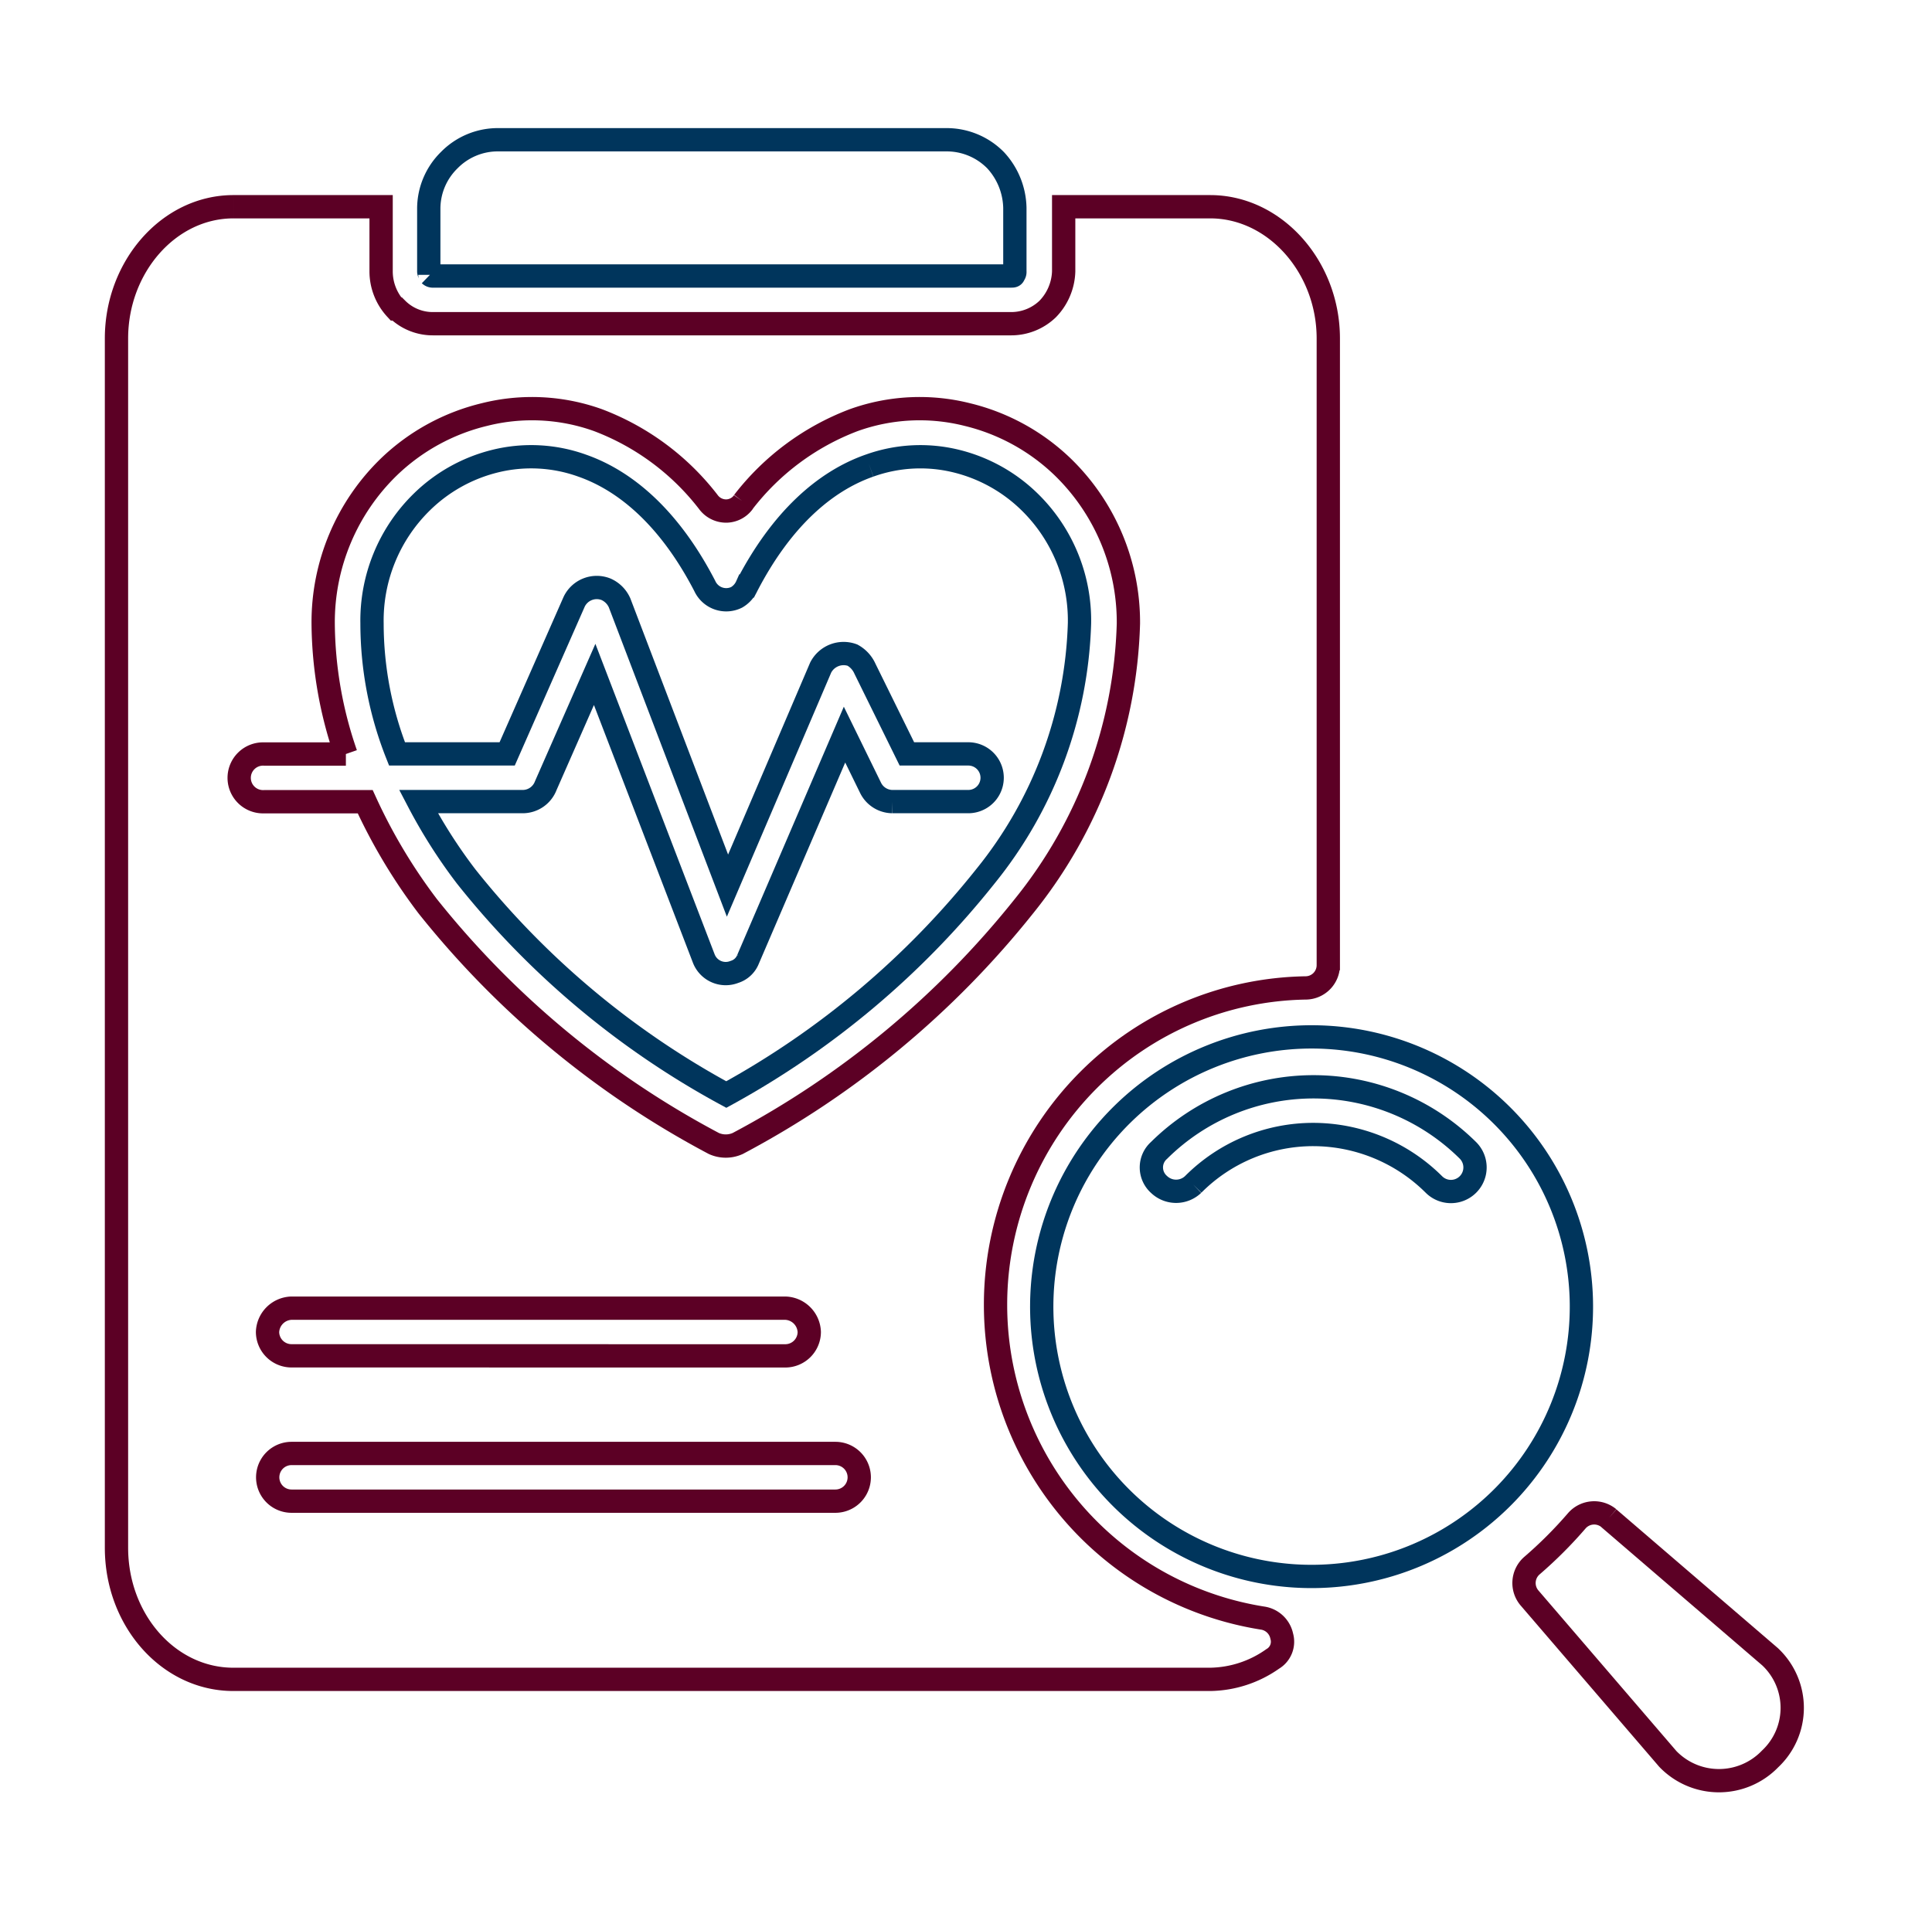 <?xml version="1.0" encoding="UTF-8"?> <svg xmlns="http://www.w3.org/2000/svg" xmlns:xlink="http://www.w3.org/1999/xlink" width="82.931" height="82.45" viewBox="0 0 82.931 82.45"><defs><clipPath id="clip-path"><rect id="Rectangle_47452" data-name="Rectangle 47452" width="82.931" height="82.45" transform="translate(-5 -6)" fill="none" stroke="#5c0025" stroke-width="1"></rect></clipPath></defs><g id="Group_142064" data-name="Group 142064" transform="translate(5 6)"><g id="Group_142063" data-name="Group 142063" clip-path="url(#clip-path)"><path id="Path_26123" data-name="Path 26123" d="M492.785,477.533l6.922,5.948a3.006,3.006,0,0,1,0,4.388,3.047,3.047,0,0,1-4.388,0l-5.947-6.923a.989.989,0,0,1,.1-1.365,18.406,18.406,0,0,0,1.95-1.95.989.989,0,0,1,1.365-.1" transform="translate(-428.727 -418.35)" fill="none" stroke="#5c0025" stroke-width="1" fill-rule="evenodd"></path><path id="Path_26124" data-name="Path 26124" d="M5.021,23.287h6.338v2.779a2.376,2.376,0,0,0,.634,1.609h.049a2.169,2.169,0,0,0,1.56.634H38.415a2.256,2.256,0,0,0,1.56-.634,2.421,2.421,0,0,0,.683-1.609V23.287h6.289c2.779,0,5.07,2.584,5.07,5.655v26.91a.978.978,0,0,1-.975.975,13.483,13.483,0,0,0-9.311,3.949,13.652,13.652,0,0,0,0,19.305,13.567,13.567,0,0,0,7.459,3.8.986.986,0,0,1,.829.78.856.856,0,0,1-.39.975,4.759,4.759,0,0,1-2.681.877H5.021C2.243,86.516,0,83.981,0,80.861V28.942c0-3.071,2.243-5.655,5.021-5.655M26.91,35.962a10.818,10.818,0,0,1,4.729-3.51,8.374,8.374,0,0,1,4.875-.244,8.923,8.923,0,0,1,4.095,2.243,9.291,9.291,0,0,1,2.828,6.728,20.209,20.209,0,0,1-4.485,12.139A39.119,39.119,0,0,1,26.666,63.506a1.248,1.248,0,0,1-1.024,0A39.118,39.118,0,0,1,13.358,53.317a23.716,23.716,0,0,1-2.681-4.485H6.337a1.025,1.025,0,1,1,0-2.048h3.51a17.4,17.4,0,0,1-.975-5.606A9.291,9.291,0,0,1,11.7,34.451a8.923,8.923,0,0,1,4.1-2.243,8.374,8.374,0,0,1,4.875.244,10.818,10.818,0,0,1,4.729,3.51.947.947,0,0,0,.78.39.925.925,0,0,0,.731-.39m-19.4,42.9a1.024,1.024,0,0,1,0-2.048H30.859a1.024,1.024,0,1,1,0,2.048Zm0-6.24A1.03,1.03,0,0,1,6.484,71.6a1.063,1.063,0,0,1,1.024-1.024H28.714A1.063,1.063,0,0,1,29.738,71.6a1.03,1.03,0,0,1-1.024,1.024Z" transform="translate(0 -20.411)" fill="none" stroke="#5c0025" stroke-width="1" fill-rule="evenodd"></path><path id="Path_26125" data-name="Path 26125" d="M325.477,314.774a11.583,11.583,0,1,0,16.38,16.38,11.583,11.583,0,0,0-16.38-16.38M328.5,317.8a1.06,1.06,0,0,1-1.463,0,.977.977,0,0,1,0-1.463,9.416,9.416,0,0,1,13.26,0,1.034,1.034,0,0,1-1.462,1.463,7.354,7.354,0,0,0-5.168-2.145A7.27,7.27,0,0,0,328.5,317.8" transform="translate(-282.285 -272.946)" fill="none" stroke="#00355c" stroke-width="1"></path><path id="Path_26126" data-name="Path 26126" d="M130.769,0H111.464a2.919,2.919,0,0,0-2.048.877,2.919,2.919,0,0,0-.878,2.048v2.73c0,.049.049.1.049.146a.179.179,0,0,0,.146.049h24.814c.049,0,.1,0,.1-.049a.179.179,0,0,0,.049-.146V2.925a3.1,3.1,0,0,0-.829-2.048,2.946,2.946,0,0,0-2.1-.877" transform="translate(-95.133 0)" fill="none" stroke="#00355c" stroke-width="1"></path><path id="Path_26127" data-name="Path 26127" d="M110.158,110.584c-1.95.683-3.8,2.34-5.265,5.168a1.066,1.066,0,0,1-.439.488,1.011,1.011,0,0,1-1.365-.488c-1.463-2.828-3.315-4.485-5.265-5.168a6.46,6.46,0,0,0-3.705-.2,6.817,6.817,0,0,0-3.169,1.755,7.116,7.116,0,0,0-2.145,5.216,15.249,15.249,0,0,0,1.072,5.606h4.729l2.876-6.533a1.075,1.075,0,0,1,1.365-.536,1.138,1.138,0,0,1,.585.585l4.631,12.139,4-9.36a1.105,1.105,0,0,1,1.365-.536,1.24,1.24,0,0,1,.536.585l1.8,3.656H114.4a1.024,1.024,0,0,1,0,2.048h-3.266a1.055,1.055,0,0,1-.926-.585l-1.121-2.291-4.144,9.653a.919.919,0,0,1-.585.536,1.009,1.009,0,0,1-1.316-.585l-4.68-12.188-2.1,4.777a1.06,1.06,0,0,1-.975.683H90.8a22.387,22.387,0,0,0,2.048,3.217,36.435,36.435,0,0,0,11.164,9.36,36.8,36.8,0,0,0,11.115-9.36,18.107,18.107,0,0,0,4.046-10.871,7.116,7.116,0,0,0-2.145-5.216,6.817,6.817,0,0,0-3.169-1.755,6.459,6.459,0,0,0-3.7.2" transform="translate(-77.836 -96.593)" fill="none" stroke="#00355c" stroke-width="1"></path></g></g></svg> 